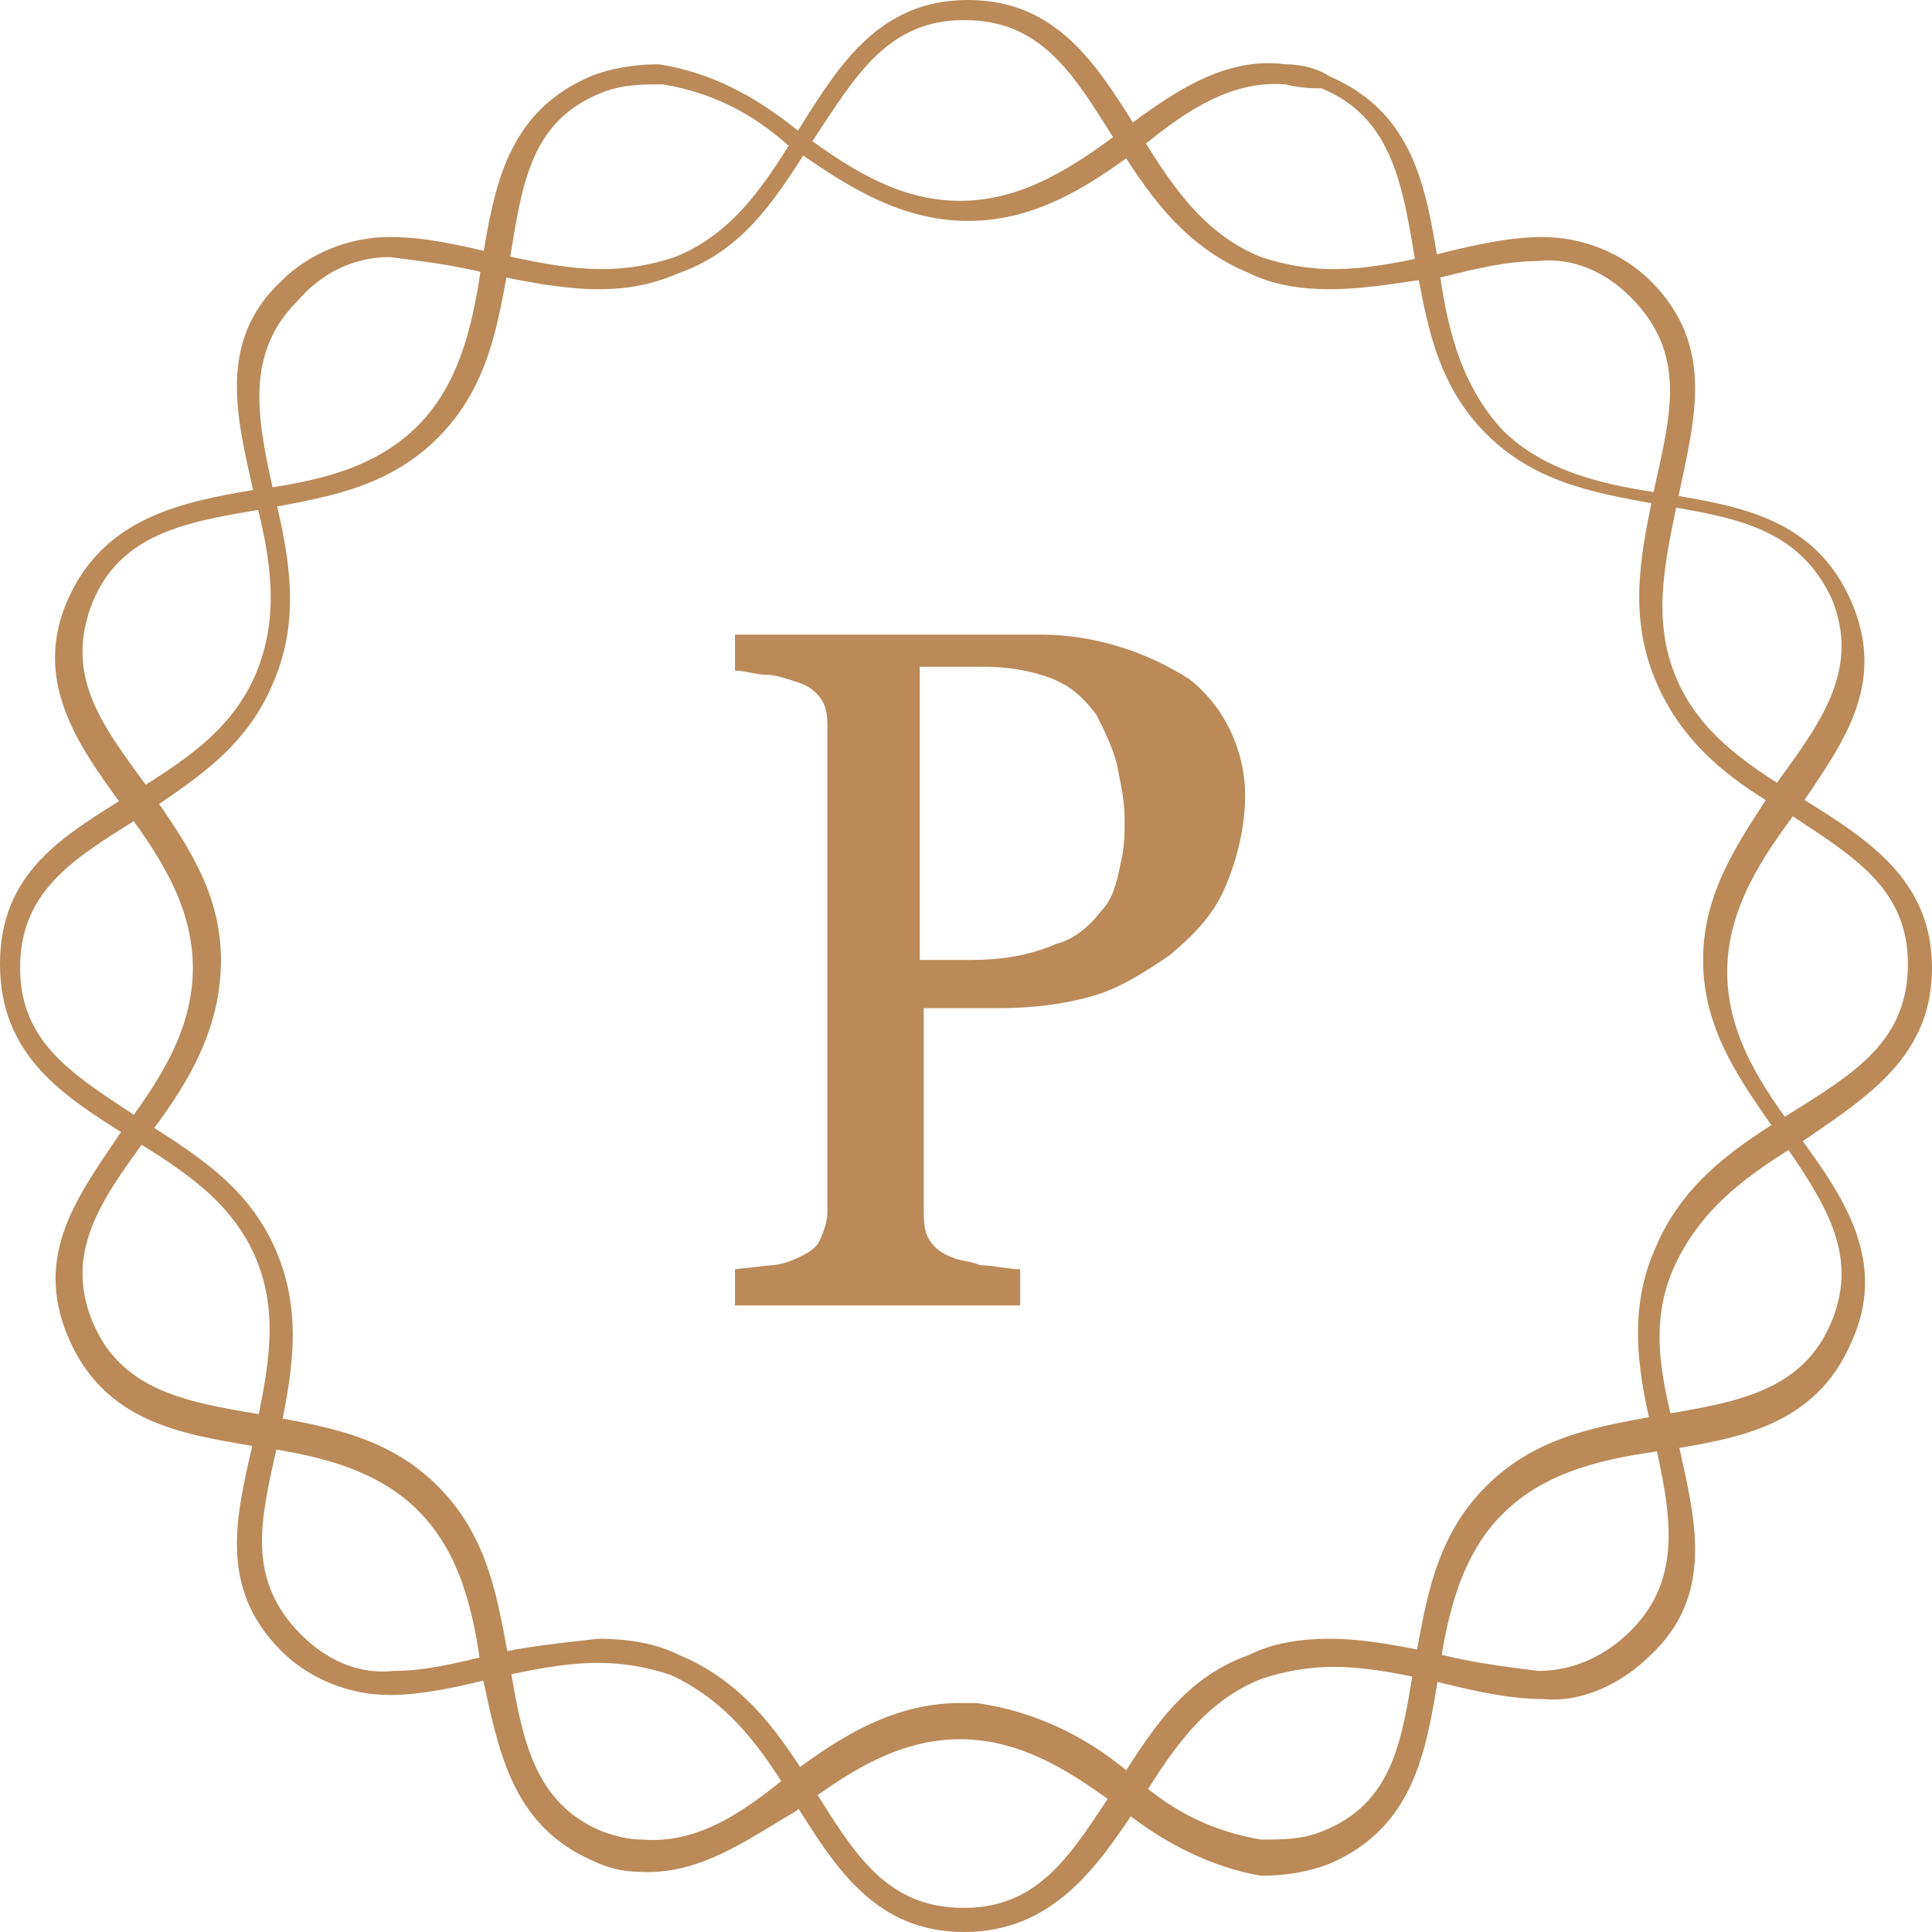 <svg width="45" height="45" viewBox="0 0 45 45" fill="none" xmlns="http://www.w3.org/2000/svg">
<g id="Page-1">
<g id="Home">
<g id="Group-8-Copy">
<g id="Group-2-Copy">
<path id="Fill-52" d="M13.94 38.17C14.595 38.17 15.249 38.264 15.811 38.545C17.401 39.2 18.243 40.509 18.992 41.726C19.927 43.222 20.676 44.439 22.453 44.439C24.231 44.439 24.979 43.129 25.915 41.726C26.757 40.416 27.505 39.106 29.096 38.545C29.657 38.264 30.312 38.17 30.967 38.17C31.809 38.17 32.744 38.358 33.586 38.545C34.335 38.732 35.083 38.825 35.832 38.919C36.674 38.919 37.422 38.545 37.983 37.983C39.2 36.767 38.919 35.27 38.545 33.586C38.17 32.089 37.89 30.593 38.545 29.096C39.2 27.505 40.509 26.663 41.726 25.915C43.222 24.979 44.439 24.231 44.439 22.453C44.439 20.676 43.129 19.927 41.726 18.992C40.416 18.243 39.2 17.401 38.545 15.811C37.89 14.22 38.264 12.723 38.545 11.32C38.919 9.636 39.293 8.233 37.983 6.923C37.422 6.362 36.674 5.988 35.832 6.081C35.083 6.081 34.335 6.268 33.586 6.455C32.744 6.549 31.902 6.736 30.967 6.736C30.312 6.736 29.657 6.642 29.096 6.362C27.505 5.707 26.663 4.397 25.915 3.181C24.979 1.684 24.231 0.468 22.453 0.468C20.676 0.468 19.927 1.778 18.992 3.181C18.15 4.491 17.401 5.8 15.811 6.362C15.156 6.642 14.595 6.736 13.94 6.736C13.098 6.736 12.162 6.549 11.32 6.362C10.572 6.175 9.823 6.081 9.075 5.988C8.233 5.988 7.484 6.362 6.923 7.017C5.707 8.233 5.988 9.73 6.362 11.414C6.736 12.911 7.017 14.408 6.362 15.904C5.707 17.495 4.397 18.243 3.181 19.085C1.684 20.021 0.468 20.769 0.468 22.547C0.468 24.324 1.778 25.073 3.181 26.008C4.491 26.85 5.8 27.599 6.455 29.189C7.11 30.78 6.736 32.276 6.455 33.68C6.081 35.364 5.707 36.767 7.017 38.077C7.578 38.638 8.326 39.013 9.168 38.919C9.917 38.919 10.665 38.732 11.414 38.545C12.162 38.358 13.098 38.264 13.94 38.17ZM22.453 45C20.395 45 19.459 43.503 18.524 42.006C17.776 40.79 17.027 39.667 15.624 39.013C15.062 38.825 14.501 38.732 13.94 38.732C13.098 38.732 12.256 38.919 11.414 39.106C10.665 39.293 9.823 39.48 9.075 39.48C8.139 39.48 7.204 39.106 6.549 38.451C5.052 36.954 5.52 35.27 5.894 33.586C6.175 32.183 6.549 30.78 5.988 29.376C5.426 27.973 4.21 27.224 2.994 26.476C1.497 25.541 0 24.605 0 22.453C0 20.302 1.497 19.459 2.994 18.524C4.21 17.776 5.426 17.027 5.988 15.624C6.549 14.22 6.268 12.817 5.894 11.414C5.52 9.73 5.052 7.952 6.549 6.549C7.204 5.894 8.139 5.52 9.075 5.52C9.917 5.52 10.665 5.707 11.507 5.894C12.349 6.081 13.191 6.268 14.033 6.268C14.595 6.268 15.156 6.175 15.717 5.988C17.121 5.426 17.869 4.21 18.617 2.994C19.553 1.497 20.489 0 22.547 0C24.605 0 25.541 1.497 26.476 2.994C27.224 4.21 27.973 5.426 29.376 5.988C29.938 6.175 30.499 6.268 31.06 6.268C31.902 6.268 32.744 6.081 33.586 5.894C34.335 5.707 35.177 5.52 35.925 5.52C36.861 5.52 37.796 5.894 38.451 6.549C39.948 8.046 39.48 9.73 39.106 11.507C38.825 12.911 38.451 14.314 39.013 15.717C39.574 17.121 40.79 17.869 42.006 18.617C43.503 19.553 45 20.489 45 22.547C45 24.605 43.503 25.541 42.006 26.57C40.79 27.318 39.667 28.067 39.013 29.47C38.358 30.873 38.732 32.276 39.106 33.68C39.48 35.364 39.948 37.141 38.451 38.545C37.796 39.2 36.861 39.667 35.925 39.574C35.177 39.574 34.335 39.387 33.586 39.2C32.744 39.013 31.902 38.825 31.06 38.825C30.499 38.825 29.938 38.919 29.376 39.106C27.973 39.667 27.224 40.884 26.476 42.1C25.541 43.503 24.511 45 22.453 45Z" fill="#BB8A58"/>
<path id="Fill-53" d="M15.438 1.965C14.97 1.965 14.502 1.965 14.034 2.152C12.35 2.807 12.163 4.304 11.883 5.988C11.602 7.485 11.415 8.981 10.198 10.198C8.982 11.414 7.485 11.601 5.989 11.882C4.305 12.162 2.808 12.443 2.153 14.033C1.498 15.717 2.34 16.84 3.369 18.243C4.211 19.46 5.147 20.676 5.147 22.36C5.147 24.044 4.305 25.354 3.369 26.57C2.34 27.973 1.498 29.189 2.153 30.78C2.808 32.37 4.305 32.651 5.989 32.932C7.485 33.212 8.982 33.399 10.198 34.616C11.415 35.832 11.602 37.329 11.883 38.825C12.163 40.51 12.444 42.006 14.034 42.661C14.315 42.755 14.596 42.848 14.97 42.848C16.186 42.942 17.215 42.287 18.244 41.445C19.367 40.603 20.677 39.667 22.361 39.667H22.735C24.138 39.855 25.448 40.51 26.477 41.445C27.319 42.194 28.255 42.661 29.377 42.848C29.845 42.848 30.313 42.848 30.781 42.661C32.465 42.006 32.652 40.51 32.932 38.825C33.213 37.329 33.4 35.832 34.616 34.616C35.833 33.399 37.33 33.212 38.826 32.932C40.51 32.651 42.007 32.37 42.662 30.78C43.317 29.189 42.475 27.973 41.446 26.476C40.604 25.26 39.668 24.044 39.668 22.36C39.668 20.676 40.604 19.46 41.446 18.15C42.475 16.747 43.317 15.53 42.662 13.94C41.914 12.349 40.51 12.069 38.826 11.788C37.33 11.507 35.833 11.32 34.616 10.104C33.4 8.888 33.213 7.391 32.932 5.894C32.652 4.21 32.371 2.713 30.781 2.058C30.593 2.058 30.313 2.058 29.939 1.965C28.722 1.871 27.693 2.526 26.664 3.368C25.541 4.21 24.232 5.146 22.548 5.146C20.864 5.146 19.554 4.21 18.338 3.368C17.496 2.62 16.56 2.152 15.438 1.965ZM14.876 43.597C14.502 43.597 14.128 43.503 13.754 43.316C11.883 42.474 11.602 40.697 11.228 39.013C11.04 37.609 10.76 36.206 9.731 35.177C8.702 34.148 7.205 33.867 5.895 33.68C4.211 33.399 2.433 33.119 1.591 31.154C0.749 29.189 1.872 27.786 2.808 26.383C3.65 25.26 4.492 24.044 4.492 22.547C4.492 21.05 3.65 19.834 2.808 18.711C1.779 17.308 0.749 15.811 1.591 13.94C2.433 12.069 4.211 11.695 5.895 11.414C7.298 11.227 8.702 10.946 9.731 9.917C10.76 8.888 11.04 7.391 11.228 6.081C11.508 4.397 11.789 2.62 13.754 1.778C14.221 1.591 14.783 1.497 15.344 1.497C16.56 1.684 17.589 2.245 18.525 2.994C19.648 3.836 20.864 4.678 22.361 4.678C23.858 4.678 25.074 3.836 26.196 2.994C27.319 2.152 28.535 1.31 29.939 1.497C30.313 1.497 30.687 1.591 30.968 1.778C32.932 2.62 33.213 4.397 33.494 6.081C33.681 7.485 33.962 8.888 34.991 10.011C36.02 11.04 37.517 11.32 38.826 11.507C40.51 11.788 42.288 12.069 43.13 14.033C43.972 15.998 42.849 17.401 41.914 18.805C41.072 19.927 40.23 21.144 40.23 22.64C40.23 24.137 41.072 25.354 41.914 26.476C42.943 27.88 43.972 29.377 43.13 31.248C42.288 33.212 40.51 33.493 38.826 33.774C37.423 33.961 36.02 34.241 34.991 35.27C33.962 36.3 33.681 37.796 33.494 39.106C33.213 40.79 32.932 42.568 30.968 43.41C30.5 43.597 29.939 43.69 29.377 43.69C28.255 43.503 27.132 42.942 26.196 42.194C25.074 41.352 23.858 40.51 22.361 40.51C20.864 40.51 19.648 41.352 18.525 42.194C17.402 42.848 16.28 43.69 14.876 43.597Z" fill="#BB8A58"/>
<path id="Fill-54" d="M25.633 21.236C25.913 20.956 26.007 20.582 26.1 20.114C26.194 19.74 26.194 19.459 26.194 19.085C26.194 18.617 26.1 18.243 26.007 17.775C25.913 17.401 25.726 17.027 25.539 16.652C25.258 16.278 24.978 15.998 24.51 15.81C24.042 15.623 23.481 15.53 22.92 15.53H21.423V22.359H22.639C23.294 22.359 23.949 22.266 24.604 21.985C24.978 21.891 25.352 21.611 25.633 21.236ZM29.001 18.523C29.001 19.272 28.814 20.02 28.533 20.675C28.252 21.33 27.784 21.798 27.223 22.266C26.662 22.64 26.1 23.014 25.445 23.201C24.791 23.388 24.042 23.482 23.294 23.482H21.516V28.16C21.516 28.347 21.516 28.627 21.61 28.814C21.703 29.002 21.89 29.189 22.171 29.282C22.358 29.376 22.639 29.376 22.826 29.469C23.107 29.469 23.481 29.563 23.762 29.563V30.405H17.119V29.563L17.961 29.469C18.148 29.469 18.429 29.376 18.616 29.282C18.803 29.189 18.99 29.095 19.084 28.908C19.177 28.721 19.271 28.44 19.271 28.253V17.027C19.271 16.746 19.271 16.559 19.177 16.372C19.084 16.185 18.897 15.998 18.616 15.904C18.335 15.81 18.055 15.717 17.868 15.717C17.587 15.717 17.4 15.623 17.119 15.623V14.781H24.229C25.445 14.781 26.662 15.155 27.691 15.81C28.533 16.465 29.001 17.494 29.001 18.523Z" fill="#BB8A58"/>
</g>
</g>
</g>
</g>
</svg>
